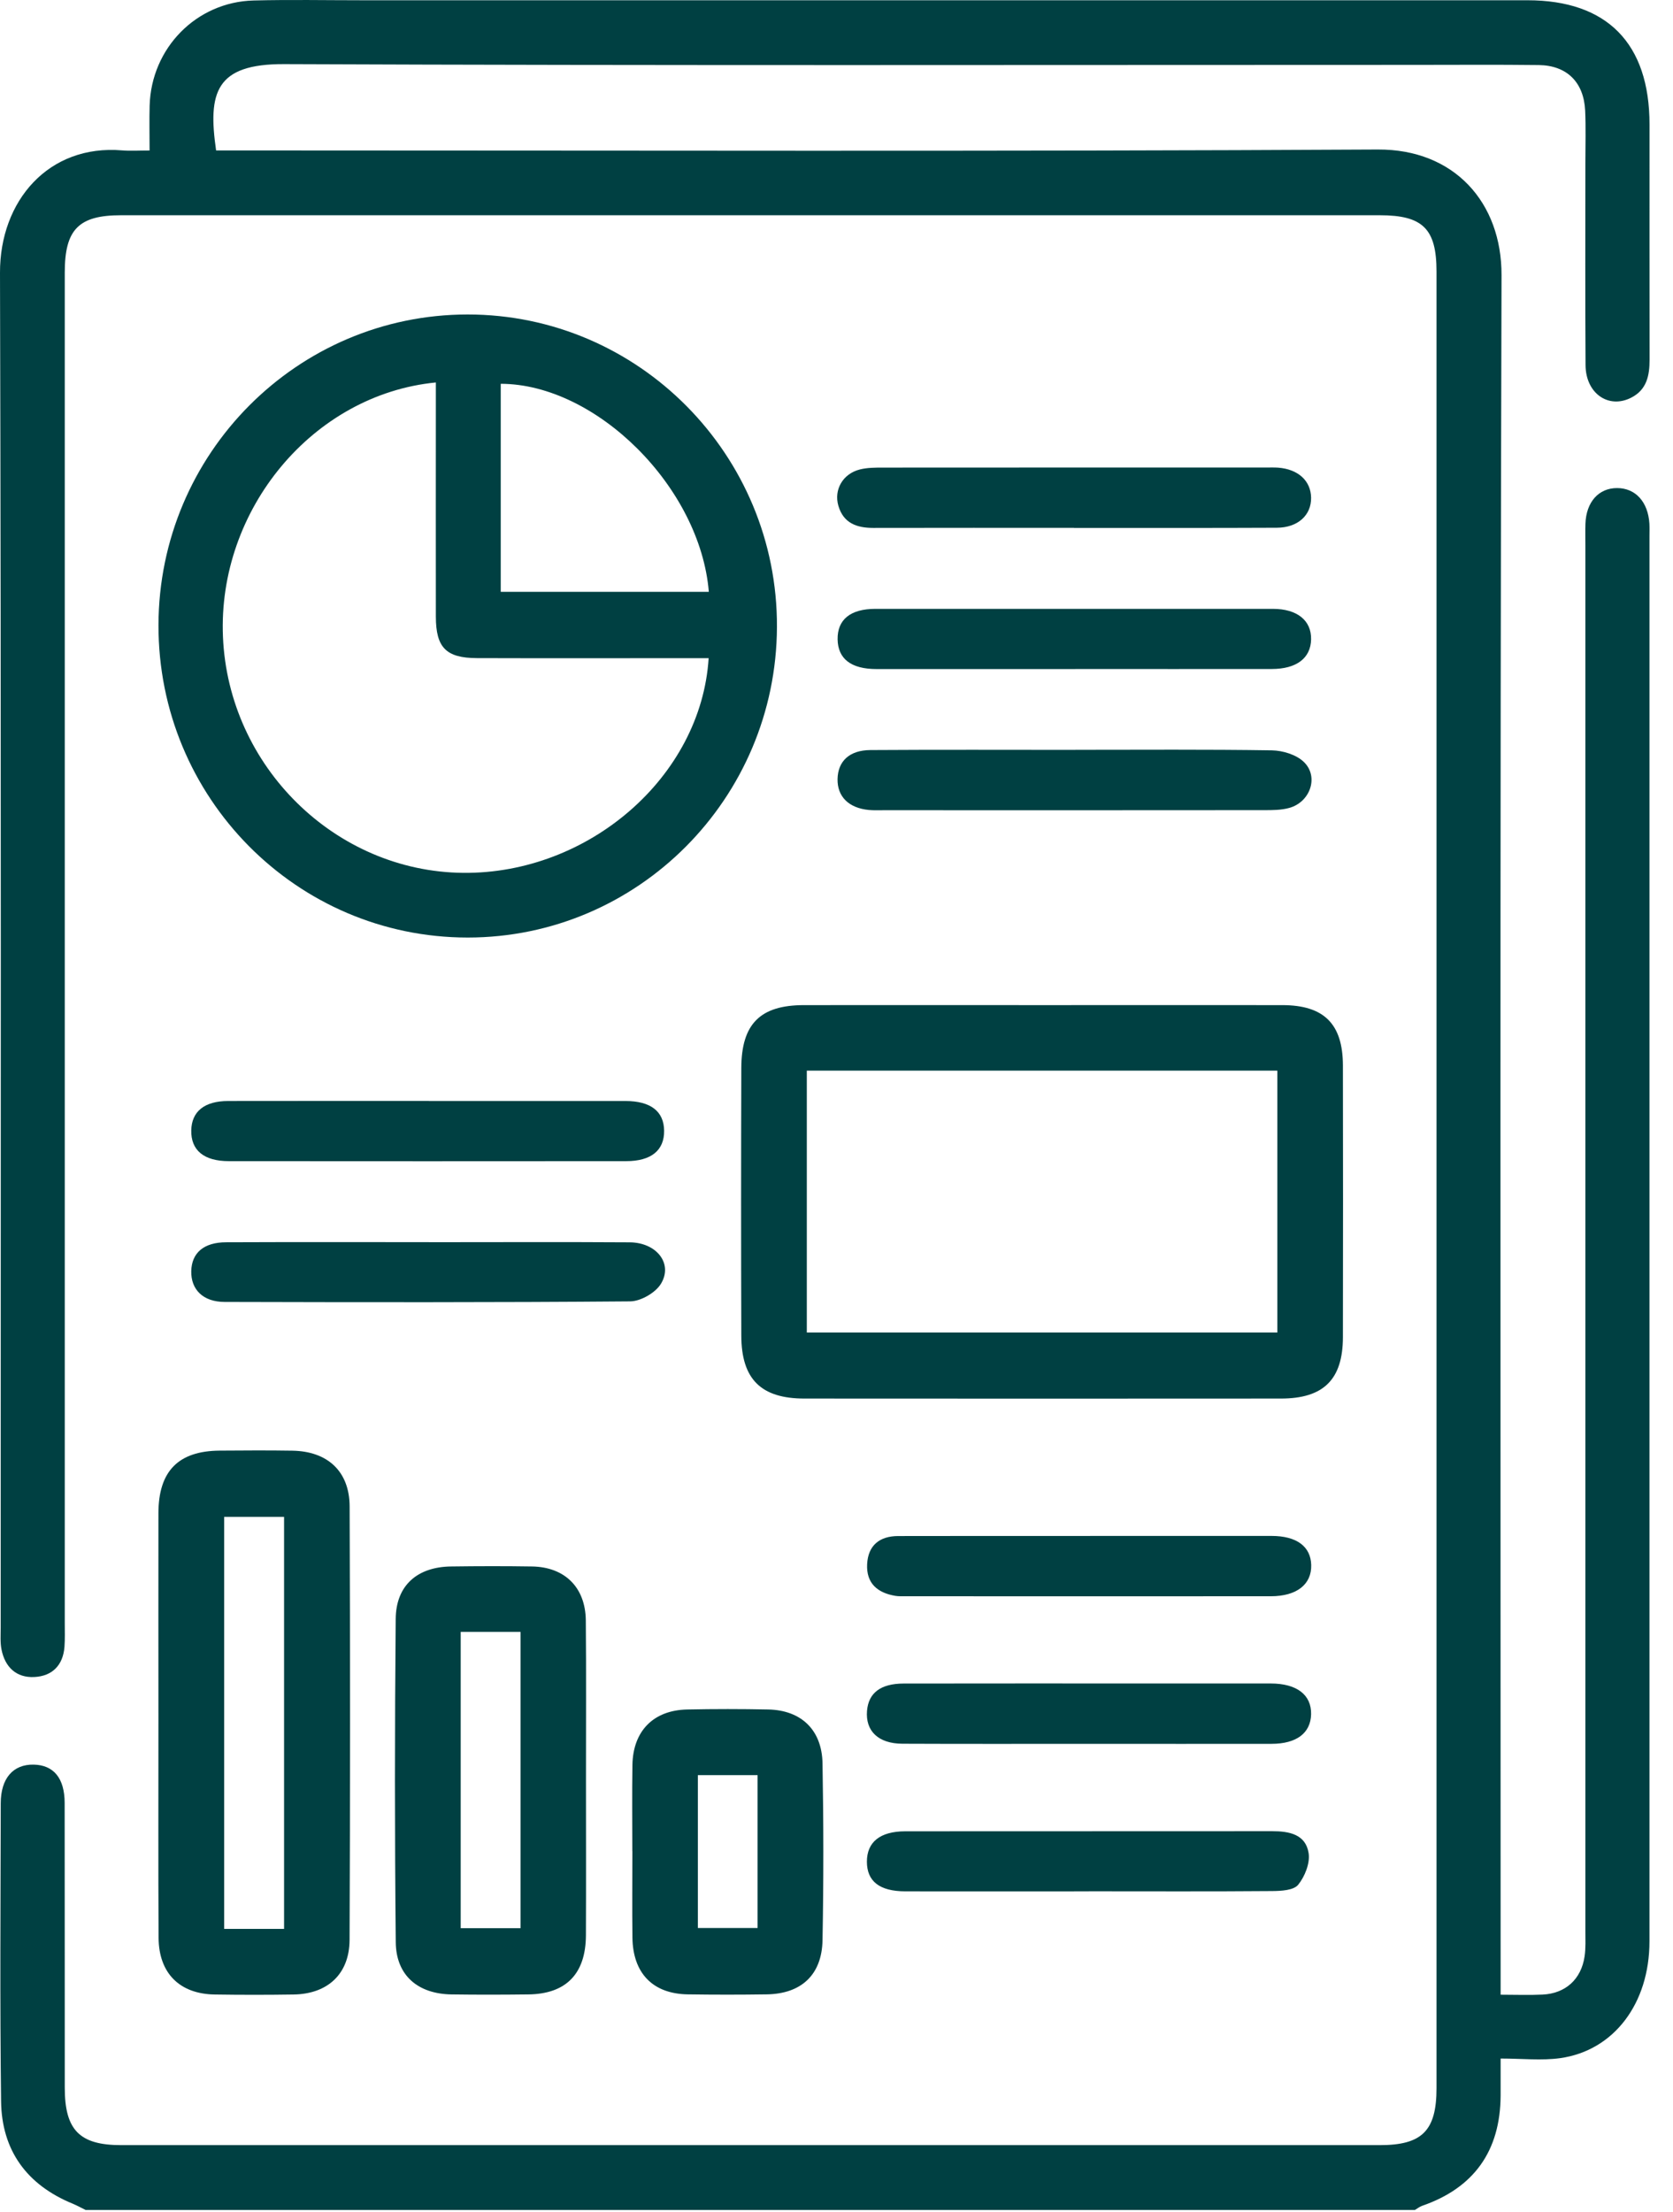 <svg width="59" height="78" viewBox="0 0 59 78" fill="none" xmlns="http://www.w3.org/2000/svg">
<path d="M3.017 77.925C2.866 77.852 2.717 77.769 2.562 77.704C0.953 77.045 0.058 75.831 0.038 74.089C-0.006 70.59 0.02 67.09 0.026 63.589C0.026 62.7 0.469 62.206 1.192 62.223C1.891 62.239 2.278 62.7 2.28 63.572C2.286 66.921 2.28 70.267 2.284 73.615C2.284 75.11 2.806 75.64 4.272 75.64C19.07 75.64 33.869 75.64 48.666 75.64C50.152 75.64 50.66 75.13 50.66 73.636C50.66 52.281 50.66 30.927 50.66 9.572C50.66 8.068 50.178 7.59 48.66 7.59C33.861 7.59 19.062 7.59 4.266 7.59C2.775 7.59 2.284 8.09 2.284 9.605C2.284 25.48 2.284 41.358 2.284 57.234C2.284 57.512 2.294 57.793 2.274 58.069C2.223 58.728 1.835 59.104 1.208 59.134C0.574 59.165 0.175 58.785 0.052 58.159C0.004 57.913 0.024 57.654 0.024 57.4C0.024 41.474 0.044 25.545 2.81128e-05 9.619C-0.008 7.082 1.716 5.083 4.308 5.303C4.6 5.327 4.896 5.307 5.275 5.307C5.275 4.723 5.263 4.223 5.277 3.723C5.335 1.694 6.926 0.07 8.942 0.017C10.223 -0.016 11.504 0.009 12.787 0.009C26.48 0.009 40.173 0.009 53.866 0.009C56.677 0.009 58.172 1.529 58.172 4.39C58.172 7.155 58.17 9.92 58.174 12.682C58.174 13.246 58.075 13.746 57.519 14.026C56.724 14.427 55.922 13.872 55.916 12.876C55.9 10.491 55.91 8.108 55.91 5.724C55.91 5.116 55.93 4.506 55.902 3.898C55.854 2.898 55.257 2.306 54.263 2.294C52.806 2.276 51.348 2.288 49.89 2.288C36.6 2.288 23.308 2.316 10.018 2.261C7.599 2.251 7.327 3.264 7.621 5.305H8.565C21.906 5.305 35.249 5.345 48.589 5.272C51.288 5.258 52.962 7.143 52.953 9.708C52.895 29.567 52.921 49.425 52.921 69.283C52.921 69.606 52.921 69.93 52.921 70.336C53.459 70.336 53.93 70.355 54.399 70.332C55.209 70.294 55.763 69.791 55.882 68.986C55.926 68.688 55.91 68.379 55.91 68.076C55.91 51.793 55.91 35.511 55.91 19.229C55.91 18.975 55.904 18.721 55.912 18.468C55.938 17.702 56.379 17.208 57.028 17.21C57.678 17.21 58.121 17.698 58.168 18.466C58.176 18.619 58.17 18.771 58.17 18.924C58.17 35.434 58.17 51.946 58.17 68.456C58.17 70.643 56.919 72.306 55.022 72.573C54.363 72.664 53.678 72.587 52.921 72.587C52.921 73.101 52.923 73.5 52.921 73.896C52.909 75.848 51.979 77.149 50.15 77.781C50.061 77.812 49.983 77.877 49.9 77.925H3.015H3.017Z" fill="#004042"/>
<path d="M16.494 33.059C10.459 33.059 5.575 28.123 5.589 22.039C5.603 15.995 10.483 11.093 16.488 11.089C22.52 11.087 27.426 16.041 27.4 22.11C27.374 28.16 22.494 33.059 16.494 33.059ZM24.989 23.208C24.667 23.208 24.393 23.208 24.119 23.208C21.684 23.208 19.25 23.214 16.815 23.206C15.731 23.201 15.373 22.834 15.371 21.744C15.367 19.262 15.371 16.777 15.371 14.295C15.371 14.029 15.371 13.762 15.371 13.486C11.029 13.911 7.671 17.973 7.863 22.459C8.058 27.032 11.826 30.734 16.331 30.778C20.752 30.823 24.726 27.398 24.991 23.208H24.989ZM17.659 20.868H24.997C24.695 17.186 21.034 13.539 17.659 13.533V20.868Z" fill="#004042"/>
<path d="M36.86 35.442C39.649 35.442 42.437 35.438 45.226 35.442C46.69 35.444 47.355 36.103 47.359 37.565C47.365 40.761 47.365 43.954 47.359 47.15C47.357 48.642 46.678 49.315 45.173 49.315C39.573 49.319 33.97 49.319 28.369 49.315C26.84 49.315 26.147 48.634 26.143 47.097C26.133 43.952 26.133 40.809 26.143 37.664C26.147 36.103 26.81 35.444 28.347 35.442C31.184 35.438 34.024 35.442 36.862 35.442H36.86ZM28.453 37.752V46.986H45.047V37.752H28.453Z" fill="#004042"/>
<path d="M5.587 60.651C5.587 58.218 5.583 55.784 5.587 53.353C5.591 51.871 6.292 51.161 7.75 51.151C8.604 51.145 9.458 51.139 10.312 51.153C11.554 51.174 12.326 51.883 12.33 53.119C12.35 58.214 12.35 63.309 12.328 68.403C12.322 69.607 11.556 70.308 10.358 70.329C9.429 70.343 8.499 70.343 7.571 70.329C6.338 70.31 5.601 69.58 5.593 68.334C5.577 65.775 5.589 63.215 5.587 60.656V60.651ZM10.018 68.015V53.487H7.905V68.015H10.018Z" fill="#004042"/>
<path d="M20.665 62.766C20.665 64.591 20.671 66.415 20.663 68.241C20.657 69.601 19.962 70.31 18.633 70.326C17.729 70.337 16.825 70.339 15.922 70.326C14.738 70.308 13.969 69.656 13.957 68.489C13.919 64.687 13.921 60.885 13.955 57.084C13.965 55.902 14.718 55.252 15.904 55.236C16.859 55.223 17.814 55.221 18.766 55.236C19.92 55.256 20.647 55.975 20.659 57.138C20.677 59.013 20.663 60.889 20.665 62.766ZM16.247 57.543V67.99H18.357V57.543H16.247Z" fill="#004042"/>
<path d="M22.299 65.276C22.299 64.262 22.287 63.249 22.303 62.235C22.323 61.037 23.044 60.303 24.236 60.279C25.189 60.259 26.143 60.259 27.098 60.279C28.256 60.305 28.987 60.999 29.007 62.18C29.044 64.257 29.046 66.335 29.007 68.413C28.985 69.637 28.256 70.306 27.038 70.324C26.109 70.338 25.181 70.338 24.252 70.324C23.022 70.304 22.317 69.578 22.303 68.315C22.291 67.303 22.301 66.288 22.301 65.274L22.299 65.276ZM24.611 62.594V67.984H26.717V62.594H24.611Z" fill="#004042"/>
<path d="M37.917 23.592C35.581 23.592 33.247 23.594 30.91 23.592C30.012 23.592 29.551 23.23 29.539 22.545C29.529 21.849 29.988 21.469 30.874 21.469C35.545 21.467 40.217 21.467 44.888 21.469C45.749 21.469 46.251 21.88 46.237 22.547C46.223 23.207 45.725 23.59 44.847 23.59C42.537 23.594 40.225 23.59 37.915 23.59L37.917 23.592Z" fill="#004042"/>
<path d="M37.877 18.613C35.516 18.613 33.156 18.609 30.796 18.615C30.214 18.615 29.746 18.448 29.567 17.838C29.4 17.267 29.724 16.706 30.32 16.555C30.582 16.488 30.866 16.488 31.14 16.488C35.635 16.484 40.128 16.486 44.624 16.486C44.775 16.486 44.926 16.48 45.075 16.49C45.782 16.545 46.225 16.952 46.237 17.545C46.249 18.161 45.776 18.605 45.031 18.609C42.646 18.621 40.259 18.613 37.875 18.615L37.877 18.613Z" fill="#004042"/>
<path d="M15.125 38.823C17.435 38.823 19.745 38.821 22.053 38.823C22.947 38.823 23.413 39.187 23.421 39.87C23.429 40.563 22.965 40.944 22.081 40.944C17.411 40.948 12.742 40.948 8.072 40.944C7.188 40.944 6.731 40.559 6.745 39.858C6.759 39.193 7.206 38.825 8.044 38.823C10.404 38.817 12.763 38.823 15.123 38.821L15.125 38.823Z" fill="#004042"/>
<path d="M37.925 26.44C40.235 26.44 42.545 26.422 44.853 26.458C45.24 26.465 45.721 26.611 45.987 26.873C46.517 27.392 46.205 28.282 45.471 28.487C45.188 28.567 44.875 28.567 44.577 28.567C40.108 28.571 35.639 28.571 31.17 28.569C30.995 28.569 30.818 28.577 30.643 28.561C29.932 28.494 29.525 28.089 29.537 27.469C29.551 26.843 29.952 26.454 30.693 26.448C33.104 26.432 35.512 26.442 37.923 26.442L37.925 26.44Z" fill="#004042"/>
<path d="M15.127 43.802C17.485 43.802 19.846 43.791 22.204 43.806C23.155 43.812 23.741 44.556 23.31 45.266C23.116 45.585 22.599 45.883 22.226 45.888C17.459 45.928 12.69 45.92 7.923 45.908C7.162 45.908 6.731 45.471 6.745 44.822C6.759 44.18 7.184 43.806 7.975 43.804C10.36 43.794 12.745 43.8 15.127 43.8V43.802Z" fill="#004042"/>
<path d="M38.449 61.49C36.239 61.49 34.032 61.496 31.823 61.486C30.975 61.482 30.518 61.039 30.576 60.327C30.628 59.697 31.053 59.366 31.867 59.364C34.803 59.358 37.74 59.362 40.676 59.362C42.056 59.362 43.437 59.36 44.817 59.362C45.737 59.364 46.253 59.764 46.237 60.449C46.221 61.11 45.725 61.488 44.847 61.49C42.714 61.494 40.582 61.49 38.449 61.49Z" fill="#004042"/>
<path d="M38.445 54.159C40.578 54.159 42.71 54.157 44.843 54.159C45.729 54.159 46.225 54.531 46.241 55.184C46.259 55.865 45.735 56.284 44.821 56.286C40.531 56.29 36.239 56.288 31.95 56.286C31.825 56.286 31.696 56.292 31.575 56.272C30.953 56.168 30.548 55.837 30.58 55.16C30.612 54.487 31.025 54.165 31.672 54.163C33.929 54.157 36.187 54.161 38.447 54.161V54.157L38.445 54.159Z" fill="#004042"/>
<path d="M38.398 66.691C36.242 66.691 34.083 66.695 31.925 66.691C31.017 66.689 30.572 66.337 30.572 65.644C30.572 64.957 31.033 64.576 31.922 64.574C36.237 64.57 40.551 64.574 44.867 64.57C45.461 64.57 46.047 64.678 46.15 65.345C46.205 65.699 46.015 66.172 45.78 66.461C45.618 66.656 45.185 66.678 44.873 66.681C42.716 66.699 40.559 66.689 38.401 66.689L38.398 66.691Z" fill="#004042"/>
</svg>
